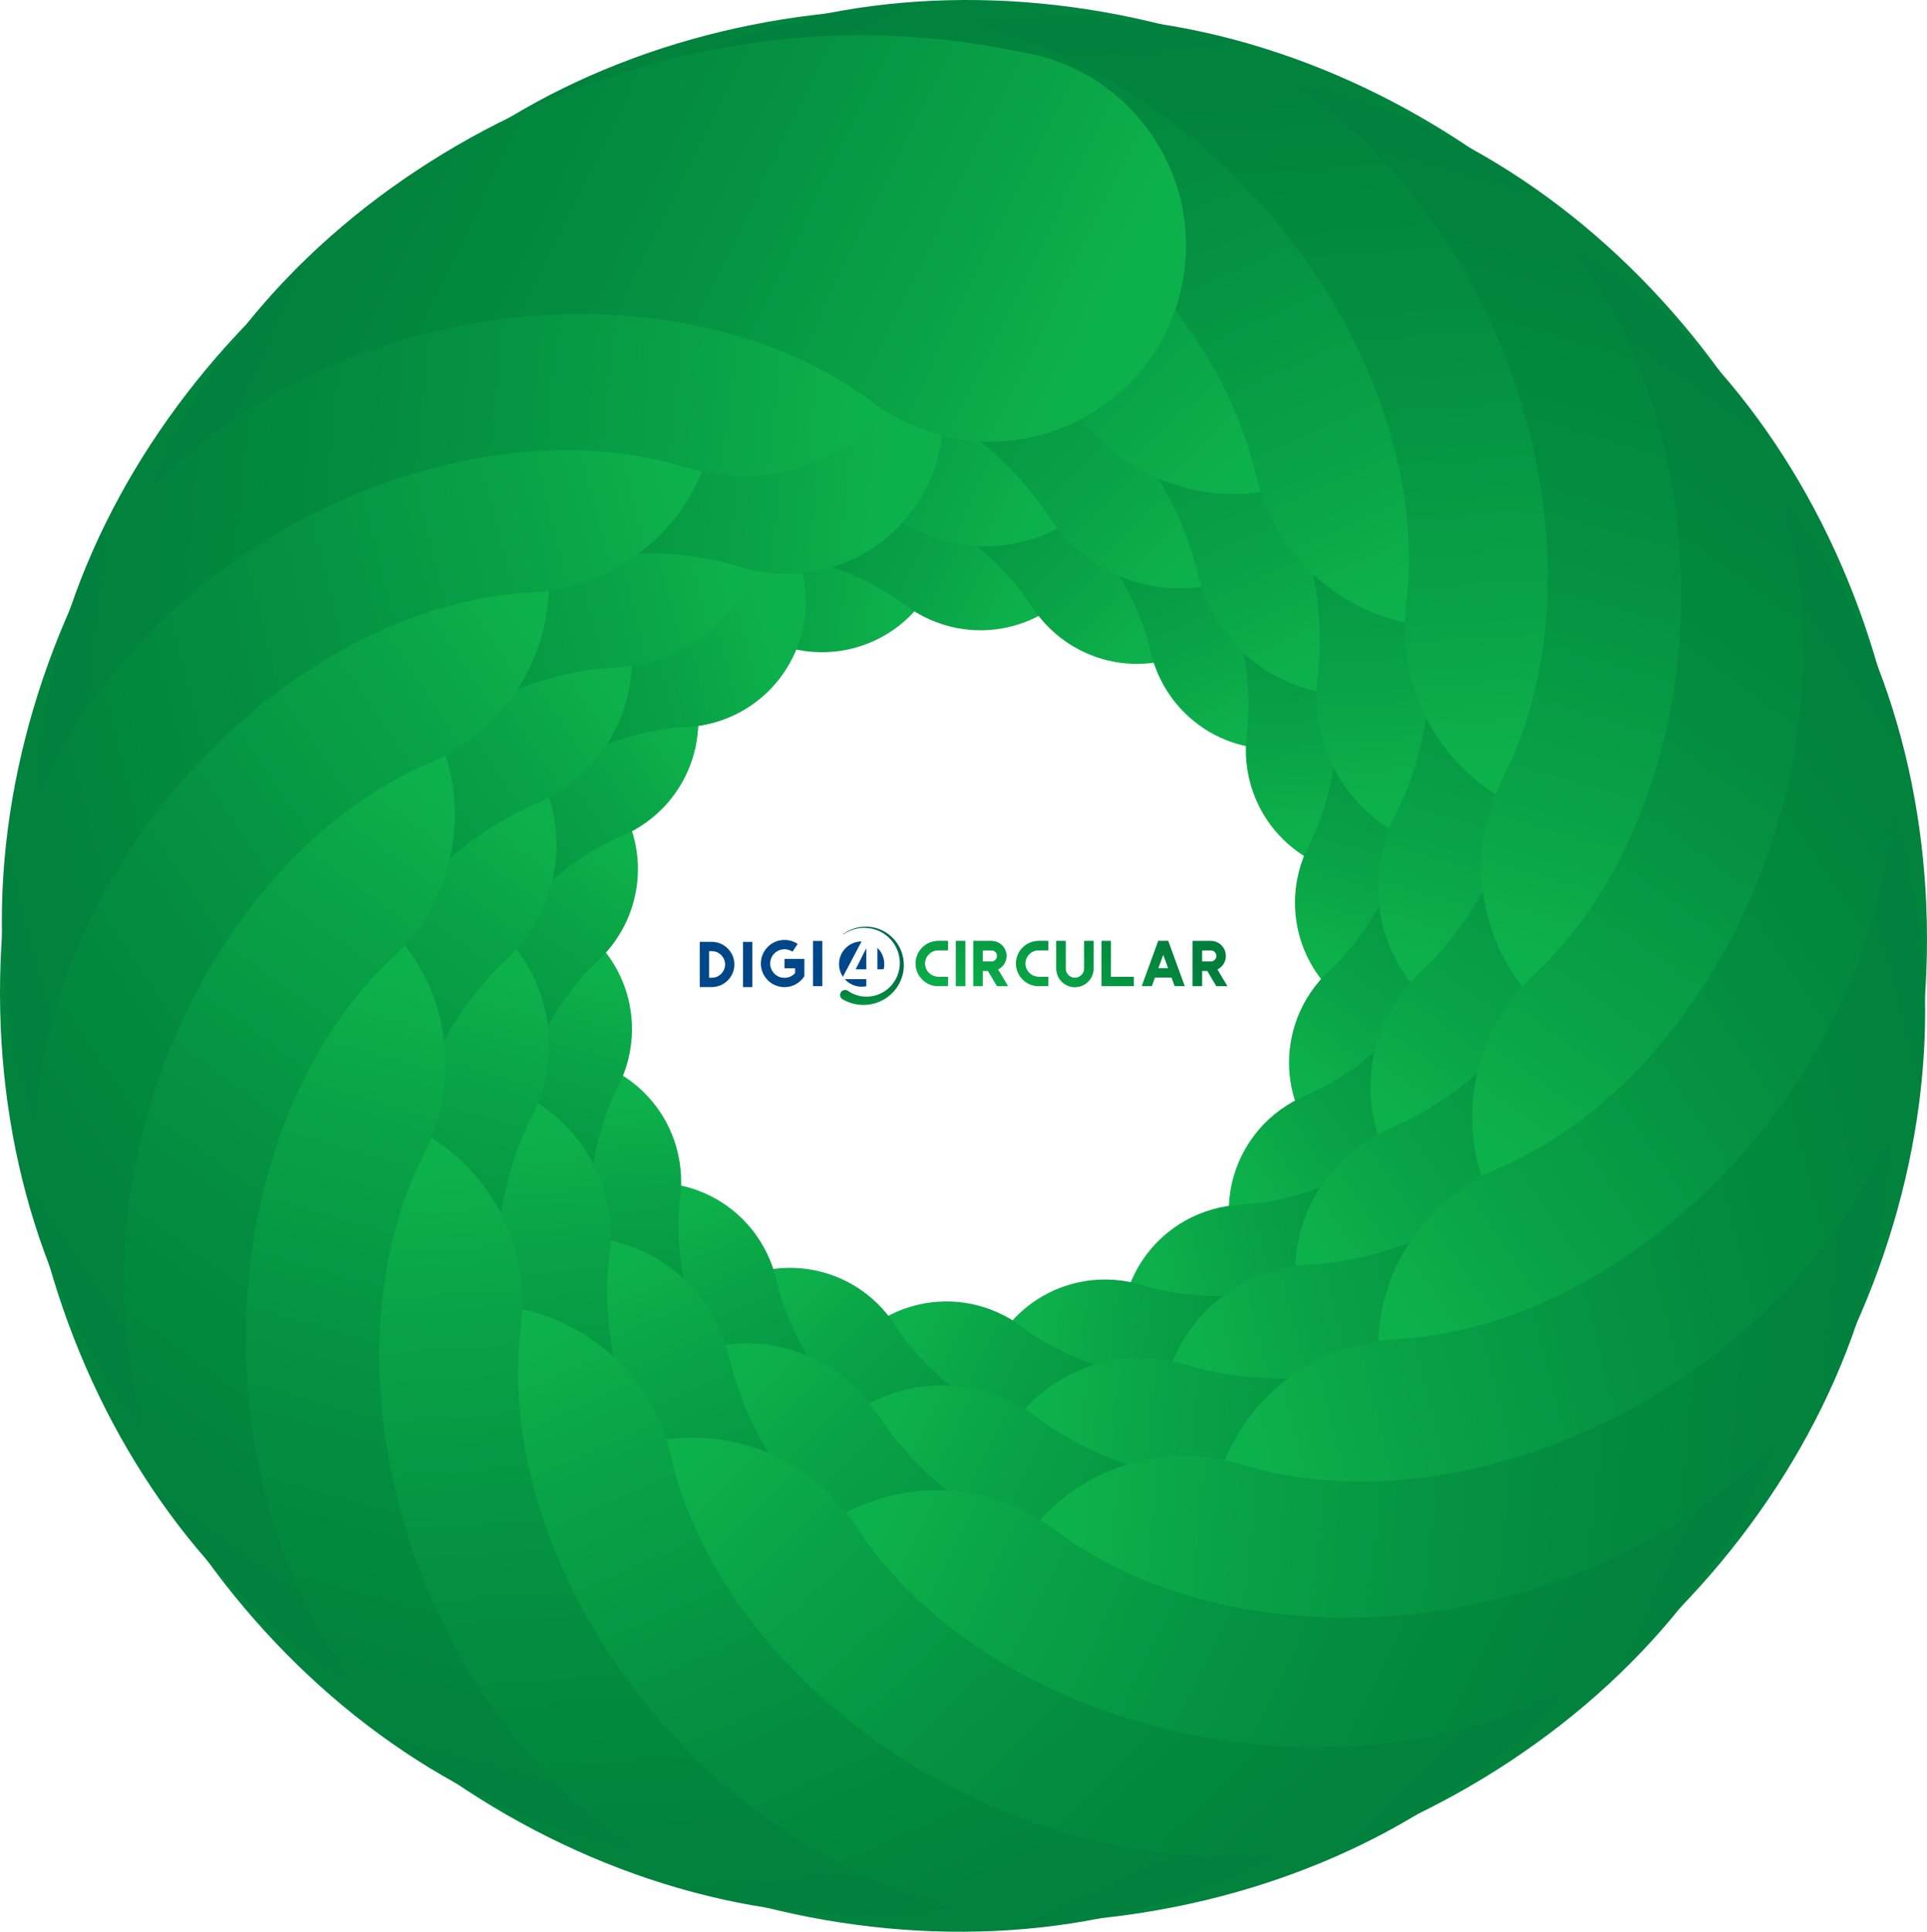 <?xml version="1.0" encoding="UTF-8"?>
<svg id="Layer_2" data-name="Layer 2" xmlns="http://www.w3.org/2000/svg" xmlns:xlink="http://www.w3.org/1999/xlink" viewBox="0 0 1077.46 1079.9">
  <defs>
    <style>
      .cls-1 {
        fill: none;
      }

      .cls-2 {
        fill: #004789;
      }

      .cls-3 {
        fill: #0db14b;
      }

      .cls-4 {
        fill: url(#radial-gradient-7);
      }

      .cls-5 {
        fill: url(#radial-gradient-6);
      }

      .cls-6 {
        fill: url(#radial-gradient-5);
      }

      .cls-7 {
        fill: url(#radial-gradient-4);
      }

      .cls-8 {
        fill: url(#radial-gradient-8);
      }

      .cls-9 {
        fill: url(#radial-gradient-3);
      }

      .cls-10 {
        fill: url(#radial-gradient-2);
      }

      .cls-11 {
        fill: url(#linear-gradient-8);
      }

      .cls-12 {
        fill: url(#linear-gradient-7);
      }

      .cls-13 {
        fill: url(#linear-gradient-5);
      }

      .cls-14 {
        fill: url(#linear-gradient-6);
      }

      .cls-15 {
        fill: url(#linear-gradient-9);
      }

      .cls-16 {
        fill: url(#linear-gradient-4);
      }

      .cls-17 {
        fill: url(#linear-gradient-3);
      }

      .cls-18 {
        fill: url(#linear-gradient-2);
      }

      .cls-19 {
        fill: url(#radial-gradient);
      }

      .cls-20 {
        fill: url(#linear-gradient);
      }

      .cls-21 {
        clip-path: url(#clippath-11);
      }

      .cls-22 {
        clip-path: url(#clippath-10);
      }

      .cls-23 {
        clip-path: url(#clippath-1);
      }

      .cls-24 {
        clip-path: url(#clippath-3);
      }

      .cls-25 {
        clip-path: url(#clippath-4);
      }

      .cls-26 {
        clip-path: url(#clippath-2);
      }

      .cls-27 {
        clip-path: url(#clippath-7);
      }

      .cls-28 {
        clip-path: url(#clippath-6);
      }

      .cls-29 {
        clip-path: url(#clippath-9);
      }

      .cls-30 {
        clip-path: url(#clippath-8);
      }

      .cls-31 {
        clip-path: url(#clippath-5);
      }

      .cls-32 {
        fill: url(#linear-gradient-43);
      }

      .cls-33 {
        fill: url(#linear-gradient-40);
      }

      .cls-34 {
        fill: url(#linear-gradient-41);
      }

      .cls-35 {
        fill: url(#linear-gradient-42);
      }

      .cls-36 {
        fill: url(#linear-gradient-49);
      }

      .cls-37 {
        fill: url(#linear-gradient-48);
      }

      .cls-38 {
        fill: url(#linear-gradient-45);
      }

      .cls-39 {
        fill: url(#linear-gradient-47);
      }

      .cls-40 {
        fill: url(#linear-gradient-44);
      }

      .cls-41 {
        fill: url(#linear-gradient-46);
      }

      .cls-42 {
        fill: url(#linear-gradient-10);
      }

      .cls-43 {
        fill: url(#linear-gradient-11);
      }

      .cls-44 {
        fill: url(#linear-gradient-12);
      }

      .cls-45 {
        fill: url(#linear-gradient-13);
      }

      .cls-46 {
        fill: url(#linear-gradient-19);
      }

      .cls-47 {
        fill: url(#linear-gradient-14);
      }

      .cls-48 {
        fill: url(#linear-gradient-21);
      }

      .cls-49 {
        fill: url(#linear-gradient-20);
      }

      .cls-50 {
        fill: url(#linear-gradient-22);
      }

      .cls-51 {
        fill: url(#linear-gradient-23);
      }

      .cls-52 {
        fill: url(#linear-gradient-28);
      }

      .cls-53 {
        fill: url(#linear-gradient-25);
      }

      .cls-54 {
        fill: url(#linear-gradient-32);
      }

      .cls-55 {
        fill: url(#linear-gradient-31);
      }

      .cls-56 {
        fill: url(#linear-gradient-33);
      }

      .cls-57 {
        fill: url(#linear-gradient-30);
      }

      .cls-58 {
        fill: url(#linear-gradient-15);
      }

      .cls-59 {
        fill: url(#linear-gradient-16);
      }

      .cls-60 {
        fill: url(#linear-gradient-17);
      }

      .cls-61 {
        fill: url(#linear-gradient-18);
      }

      .cls-62 {
        fill: url(#linear-gradient-35);
      }

      .cls-63 {
        fill: url(#linear-gradient-34);
      }

      .cls-64 {
        fill: url(#linear-gradient-36);
      }

      .cls-65 {
        fill: url(#linear-gradient-38);
      }

      .cls-66 {
        fill: url(#linear-gradient-27);
      }

      .cls-67 {
        fill: url(#linear-gradient-24);
      }

      .cls-68 {
        fill: url(#linear-gradient-26);
      }

      .cls-69 {
        fill: url(#linear-gradient-29);
      }

      .cls-70 {
        fill: url(#linear-gradient-37);
      }

      .cls-71 {
        fill: url(#linear-gradient-39);
      }

      .cls-72 {
        fill: url(#linear-gradient-57);
      }

      .cls-73 {
        fill: url(#linear-gradient-58);
      }

      .cls-74 {
        fill: url(#linear-gradient-59);
      }

      .cls-75 {
        fill: url(#linear-gradient-53);
      }

      .cls-76 {
        fill: url(#linear-gradient-54);
      }

      .cls-77 {
        fill: url(#linear-gradient-55);
      }

      .cls-78 {
        fill: url(#linear-gradient-56);
      }

      .cls-79 {
        fill: url(#linear-gradient-50);
      }

      .cls-80 {
        fill: url(#linear-gradient-51);
      }

      .cls-81 {
        fill: url(#linear-gradient-52);
      }

      .cls-82 {
        fill: url(#linear-gradient-60);
      }

      .cls-83 {
        fill: url(#linear-gradient-61);
      }

      .cls-84 {
        clip-path: url(#clippath);
      }
    </style>
    <clipPath id="clippath">
      <rect class="cls-1" x="391.25" y="518.05" width="294.95" height="43.79"/>
    </clipPath>
    <clipPath id="clippath-1">
      <rect class="cls-1" x="391.25" y="518.05" width="294.95" height="43.79"/>
    </clipPath>
    <clipPath id="clippath-2">
      <path class="cls-1" d="M524.6,526.04c-6.94,0-12.61,5.67-12.61,12.61s5.67,12.61,12.61,12.61h5.41v-5.19h-5.41c-4.07,0-7.42-3.35-7.42-7.42s3.35-7.42,7.42-7.42h5.41v-5.19h-5.41Z"/>
    </clipPath>
    <radialGradient id="radial-gradient" cx="5795.74" cy="3477.93" fx="5795.74" fy="3477.93" r=".68" gradientTransform="translate(-1418925.78 357820.18) scale(244.91 -102.72)" gradientUnits="userSpaceOnUse">
      <stop offset="0" stop-color="#0db14b"/>
      <stop offset=".27" stop-color="#0bac49"/>
      <stop offset=".56" stop-color="#089f45"/>
      <stop offset=".86" stop-color="#038a3f"/>
      <stop offset="1" stop-color="#007e3c"/>
    </radialGradient>
    <clipPath id="clippath-3">
      <rect class="cls-1" x="534.52" y="526.06" width="5.19" height="25.22"/>
    </clipPath>
    <radialGradient id="radial-gradient-2" cx="5795.74" cy="3477.93" fx="5795.74" fy="3477.93" r=".68" xlink:href="#radial-gradient"/>
    <clipPath id="clippath-4">
      <path class="cls-1" d="M549.43,535.51v-4.27h4.96c1.73,0,3.15,1.43,3.15,3.16s-1.43,3.15-3.15,3.15h-4.96v-2.04ZM549.43,526.06h-5.19v25.22h5.19v-8.53h2.98l5.1,8.53h6.05l-5.59-9.34c2.81-1.35,4.77-4.22,4.77-7.53,0-4.59-3.76-8.34-8.35-8.34h-4.96Z"/>
    </clipPath>
    <radialGradient id="radial-gradient-3" cy="3477.93" fy="3477.93" r=".68" xlink:href="#radial-gradient"/>
    <clipPath id="clippath-5">
      <path class="cls-1" d="M580.72,526.04c-6.94,0-12.61,5.67-12.61,12.61s5.67,12.61,12.61,12.61h5.41v-5.19h-5.41c-4.07,0-7.42-3.35-7.42-7.42s3.35-7.42,7.42-7.42h5.41v-5.19h-5.41Z"/>
    </clipPath>
    <radialGradient id="radial-gradient-4" cx="5795.74" fx="5795.74" r=".68" xlink:href="#radial-gradient"/>
    <clipPath id="clippath-6">
      <path class="cls-1" d="M606.23,526.06v15.38c0,2.85-2.35,5.2-5.2,5.2s-5.2-2.35-5.2-5.2v-15.38h-5.19v15.38c0,5.71,4.67,10.39,10.39,10.39s10.39-4.67,10.39-10.39v-15.38h-5.19Z"/>
    </clipPath>
    <radialGradient id="radial-gradient-5" cy="3477.93" fy="3477.93" r=".68" xlink:href="#radial-gradient"/>
    <clipPath id="clippath-7">
      <polygon class="cls-1" points="615.93 526.06 615.93 540.45 615.93 546.08 615.93 551.27 621.12 551.27 633.95 551.27 633.95 546.08 621.12 546.08 621.12 526.06 615.93 526.06"/>
    </clipPath>
    <radialGradient id="radial-gradient-6" cx="5795.74" cy="3477.93" fx="5795.74" fy="3477.93" r=".68" xlink:href="#radial-gradient"/>
    <clipPath id="clippath-8">
      <path class="cls-1" d="M650.41,533.61l2.79,7.65h-5.57l2.79-7.65ZM647.65,526.02l-9.19,25.25h5.52l1.76-4.82h9.35l1.76,4.82h5.52l-9.19-25.25h-5.53Z"/>
    </clipPath>
    <radialGradient id="radial-gradient-7" cx="5795.74" cy="3477.93" fx="5795.74" fy="3477.93" r=".68" xlink:href="#radial-gradient"/>
    <clipPath id="clippath-9">
      <path class="cls-1" d="M672.08,535.51v-4.27h4.96c1.72,0,3.15,1.43,3.15,3.16s-1.43,3.15-3.15,3.15h-4.96v-2.04ZM672.08,526.06h-5.19v25.22h5.19v-8.53h2.98l5.1,8.53h6.05l-5.59-9.34c2.81-1.35,4.76-4.22,4.76-7.53,0-4.59-3.76-8.34-8.34-8.34h-4.96Z"/>
    </clipPath>
    <radialGradient id="radial-gradient-8" cx="5795.74" cy="3477.93" fx="5795.74" fy="3477.93" r=".68" xlink:href="#radial-gradient"/>
    <clipPath id="clippath-10">
      <rect class="cls-1" x="391.25" y="518.05" width="294.95" height="43.79"/>
    </clipPath>
    <clipPath id="clippath-11">
      <path class="cls-1" d="M483.95,518.05c-.76,0-1.52.04-2.28.12-3.76.41-7.37,1.88-10.33,4.17-.04.03-.05.1-.02.14.03.05.1.06.14.02,3.01-2.16,6.6-3.48,10.27-3.75,3.66-.21,7.38.44,10.6,2.13,3.26,1.61,5.96,4.2,7.86,7.22.94,1.52,1.65,3.17,2.17,4.87.13.42.2.86.31,1.29.11.43.2.86.24,1.3l.16,1.32.04,1.32.02.66c0,.22-.03.44-.05.66l-.11,1.31c-.07.43-.16.86-.24,1.29l-.12.64c-.05.21-.12.42-.18.63l-.37,1.25-.49,1.21c-.15.41-.35.79-.56,1.17-.21.38-.39.77-.62,1.14-.91,1.47-2,2.82-3.23,4.01-.31.3-.65.55-.98.83l-.49.41c-.17.13-.35.24-.53.36l-1.06.71-1.12.61c-1.51.77-3.09,1.38-4.74,1.68-.81.21-1.65.26-2.47.36-.26.03-.53.03-.79.03-.15,0-.3,0-.46,0-.13,0-.26,0-.38,0-.29,0-.57,0-.86-.02-3.31-.22-6.48-1.35-9.12-3.21-.06-.04-.13-.09-.2-.13-1.34-.78-3.05-.33-3.84,1-.78,1.34-.33,3.06,1,3.84l.04.02c3.5,2.05,7.52,3.12,11.49,3.14h.16c.12,0,.25,0,.37,0,.52,0,1.03-.06,1.55-.1.51-.06,1.03-.06,1.54-.16,1.01-.19,2.03-.35,3.01-.68,1.98-.55,3.85-1.44,5.58-2.5l1.27-.84c.4-.31.79-.63,1.19-.95.19-.16.4-.31.59-.48l.54-.53c.36-.36.73-.69,1.07-1.07,1.35-1.49,2.51-3.14,3.44-4.91,1.79-3.56,2.67-7.58,2.35-11.49-.04-.49-.07-.98-.12-1.46l-.26-1.45c-.07-.48-.2-.96-.34-1.42-.14-.47-.25-.94-.41-1.4-.67-1.83-1.54-3.58-2.64-5.18-2.23-3.16-5.26-5.74-8.76-7.29-2.71-1.28-5.69-1.86-8.65-1.87h-.19Z"/>
    </clipPath>
    <linearGradient id="linear-gradient" x1="5860.06" y1="3529.3" x2="5860.74" y2="3529.3" gradientTransform="translate(243634.63 404285.35) rotate(-90) scale(68.89 -68.89)" gradientUnits="userSpaceOnUse">
      <stop offset="0" stop-color="#0db14b"/>
      <stop offset=".19" stop-color="#0bac49"/>
      <stop offset=".4" stop-color="#089f45"/>
      <stop offset=".61" stop-color="#038a3f"/>
      <stop offset=".71" stop-color="#007e3c"/>
      <stop offset="1" stop-color="#006a4e"/>
    </linearGradient>
    <linearGradient id="linear-gradient-2" x1="566.43" y1="265.24" x2="82.34" y2="29.14" gradientTransform="translate(68.97 663.78) rotate(-60) scale(.64)" gradientUnits="userSpaceOnUse">
      <stop offset="0" stop-color="#0db14b"/>
      <stop offset=".14" stop-color="#09a447"/>
      <stop offset=".44" stop-color="#048f41"/>
      <stop offset=".73" stop-color="#01823d"/>
      <stop offset="1" stop-color="#007e3c"/>
    </linearGradient>
    <linearGradient id="linear-gradient-3" x1="567.41" y1="266.63" x2="83.32" y2="30.53" gradientTransform="translate(53.89 495.37) rotate(-40) scale(.64)" xlink:href="#linear-gradient-2"/>
    <linearGradient id="linear-gradient-4" x1="568.8" y1="267.6" x2="84.71" y2="31.49" gradientTransform="translate(97.33 331.96) rotate(-20) scale(.64)" xlink:href="#linear-gradient-2"/>
    <linearGradient id="linear-gradient-5" x1="570.44" y1="268.03" x2="86.35" y2="31.93" gradientTransform="translate(194.04 193.26) scale(.64)" xlink:href="#linear-gradient-2"/>
    <linearGradient id="linear-gradient-6" x1="572.13" y1="267.87" x2="88.04" y2="31.77" gradientTransform="translate(332.35 96) rotate(20) scale(.64)" xlink:href="#linear-gradient-2"/>
    <linearGradient id="linear-gradient-7" x1="573.67" y1="267.15" x2="89.58" y2="31.05" gradientTransform="translate(495.58 51.91) rotate(40) scale(.64)" xlink:href="#linear-gradient-2"/>
    <linearGradient id="linear-gradient-8" x1="574.86" y1="265.94" x2="90.77" y2="29.84" gradientTransform="translate(664.05 66.31) rotate(60) scale(.64)" xlink:href="#linear-gradient-2"/>
    <linearGradient id="linear-gradient-9" x1="575.57" y1="264.4" x2="91.48" y2="28.3" gradientTransform="translate(817.44 137.46) rotate(80) scale(.64)" xlink:href="#linear-gradient-2"/>
    <linearGradient id="linear-gradient-10" x1="575.71" y1="262.71" x2="91.62" y2="26.61" gradientTransform="translate(937.24 256.78) rotate(100) scale(.64)" xlink:href="#linear-gradient-2"/>
    <linearGradient id="linear-gradient-11" x1="575.27" y1="261.08" x2="91.18" y2="24.97" gradientTransform="translate(1009.01 409.88) rotate(120) scale(.64)" xlink:href="#linear-gradient-2"/>
    <linearGradient id="linear-gradient-12" x1="574.29" y1="259.69" x2="90.2" y2="23.59" gradientTransform="translate(1024.08 578.29) rotate(140) scale(.64)" xlink:href="#linear-gradient-2"/>
    <linearGradient id="linear-gradient-13" x1="572.89" y1="258.72" x2="88.8" y2="22.62" gradientTransform="translate(980.65 741.71) rotate(160) scale(.64)" xlink:href="#linear-gradient-2"/>
    <linearGradient id="linear-gradient-14" x1="571.25" y1="258.29" x2="87.16" y2="22.19" gradientTransform="translate(883.94 880.41) rotate(-180) scale(.64)" xlink:href="#linear-gradient-2"/>
    <linearGradient id="linear-gradient-15" x1="569.56" y1="258.45" x2="85.47" y2="22.34" gradientTransform="translate(745.63 977.67) rotate(-160) scale(.64)" xlink:href="#linear-gradient-2"/>
    <linearGradient id="linear-gradient-16" x1="568.03" y1="259.17" x2="83.94" y2="23.07" gradientTransform="translate(582.39 1021.76) rotate(-140) scale(.64)" xlink:href="#linear-gradient-2"/>
    <linearGradient id="linear-gradient-17" x1="566.83" y1="260.37" x2="82.74" y2="24.27" gradientTransform="translate(413.92 1007.36) rotate(-120) scale(.64)" xlink:href="#linear-gradient-2"/>
    <linearGradient id="linear-gradient-18" x1="566.12" y1="261.92" x2="82.03" y2="25.81" gradientTransform="translate(260.53 936.2) rotate(-100) scale(.64)" xlink:href="#linear-gradient-2"/>
    <linearGradient id="linear-gradient-19" x1="565.98" y1="263.61" x2="81.89" y2="27.5" gradientTransform="translate(140.73 816.88) rotate(-80) scale(.64)" xlink:href="#linear-gradient-2"/>
    <linearGradient id="linear-gradient-20" x1="566.43" y1="265.24" x2="82.34" y2="29.14" xlink:href="#linear-gradient-2"/>
    <linearGradient id="linear-gradient-21" x1="567.41" y1="266.63" x2="83.32" y2="30.53" gradientTransform="translate(53.89 495.37) rotate(-40) scale(.64)" xlink:href="#linear-gradient-2"/>
    <linearGradient id="linear-gradient-22" x1="568.1" y1="265.93" x2="84.01" y2="29.83" gradientTransform="translate(-67.38 485.01) rotate(-40) scale(.8)" xlink:href="#linear-gradient-2"/>
    <linearGradient id="linear-gradient-23" x1="569.21" y1="266.71" x2="85.12" y2="30.61" gradientTransform="translate(-13.08 280.74) rotate(-20) scale(.8)" xlink:href="#linear-gradient-2"/>
    <linearGradient id="linear-gradient-24" x1="570.52" y1="267.05" x2="86.43" y2="30.95" gradientTransform="translate(107.8 107.37) scale(.8)" xlink:href="#linear-gradient-2"/>
    <linearGradient id="linear-gradient-25" x1="571.88" y1="266.93" x2="87.79" y2="30.83" gradientTransform="translate(280.69 -14.21) rotate(20) scale(.8)" xlink:href="#linear-gradient-2"/>
    <linearGradient id="linear-gradient-26" x1="573.1" y1="266.35" x2="89.01" y2="30.25" gradientTransform="translate(484.73 -69.32) rotate(40) scale(.8)" xlink:href="#linear-gradient-2"/>
    <linearGradient id="linear-gradient-27" x1="574.06" y1="265.39" x2="89.97" y2="29.28" gradientTransform="translate(695.32 -51.32) rotate(60) scale(.8)" xlink:href="#linear-gradient-2"/>
    <linearGradient id="linear-gradient-28" x1="574.63" y1="264.15" x2="90.54" y2="28.05" gradientTransform="translate(887.05 37.62) rotate(80) scale(.8)" xlink:href="#linear-gradient-2"/>
    <linearGradient id="linear-gradient-29" x1="574.74" y1="262.8" x2="90.65" y2="26.7" gradientTransform="translate(1036.8 186.77) rotate(100) scale(.8)" xlink:href="#linear-gradient-2"/>
    <linearGradient id="linear-gradient-30" x1="574.38" y1="261.49" x2="90.29" y2="25.39" gradientTransform="translate(1126.51 378.14) rotate(120) scale(.8)" xlink:href="#linear-gradient-2"/>
    <linearGradient id="linear-gradient-31" x1="573.6" y1="260.38" x2="89.51" y2="24.28" gradientTransform="translate(1145.35 588.66) rotate(140) scale(.8)" xlink:href="#linear-gradient-2"/>
    <linearGradient id="linear-gradient-32" x1="572.48" y1="259.61" x2="88.4" y2="23.51" gradientTransform="translate(1091.06 792.92) rotate(160) scale(.8)" xlink:href="#linear-gradient-2"/>
    <linearGradient id="linear-gradient-33" x1="571.17" y1="259.26" x2="87.08" y2="23.16" gradientTransform="translate(970.18 966.3) rotate(-180) scale(.8)" xlink:href="#linear-gradient-2"/>
    <linearGradient id="linear-gradient-34" x1="569.82" y1="259.39" x2="85.73" y2="23.29" gradientTransform="translate(797.29 1087.87) rotate(-160) scale(.8)" xlink:href="#linear-gradient-2"/>
    <linearGradient id="linear-gradient-35" x1="568.59" y1="259.97" x2="84.5" y2="23.86" gradientTransform="translate(593.24 1142.99) rotate(-140) scale(.8)" xlink:href="#linear-gradient-2"/>
    <linearGradient id="linear-gradient-36" x1="567.64" y1="260.93" x2="83.55" y2="24.83" gradientTransform="translate(382.65 1124.99) rotate(-120) scale(.8)" xlink:href="#linear-gradient-2"/>
    <linearGradient id="linear-gradient-37" x1="567.07" y1="262.16" x2="82.98" y2="26.06" gradientTransform="translate(190.92 1036.05) rotate(-100) scale(.8)" xlink:href="#linear-gradient-2"/>
    <linearGradient id="linear-gradient-38" x1="566.96" y1="263.52" x2="82.87" y2="27.41" gradientTransform="translate(41.17 886.9) rotate(-80) scale(.8)" xlink:href="#linear-gradient-2"/>
    <linearGradient id="linear-gradient-39" x1="567.31" y1="264.83" x2="83.22" y2="28.72" gradientTransform="translate(-48.54 695.52) rotate(-60) scale(.8)" xlink:href="#linear-gradient-2"/>
    <linearGradient id="linear-gradient-40" x1="568.1" y1="265.93" x2="84.01" y2="29.83" gradientTransform="translate(-67.38 485.01) rotate(-40) scale(.8)" xlink:href="#linear-gradient-2"/>
    <linearGradient id="linear-gradient-41" x1="569.21" y1="266.71" x2="85.12" y2="30.61" gradientTransform="translate(-13.08 280.74) rotate(-20) scale(.8)" xlink:href="#linear-gradient-2"/>
    <linearGradient id="linear-gradient-42" x1="569.54" y1="266" x2="85.45" y2="29.9" gradientTransform="translate(-151.1 216.72) rotate(-20)" xlink:href="#linear-gradient-2"/>
    <linearGradient id="linear-gradient-43" x1="570.59" y1="266.28" x2="86.5" y2="30.17" gradientTransform="matrix(1,0,0,1,0,0)" xlink:href="#linear-gradient-2"/>
    <linearGradient id="linear-gradient-44" x1="571.67" y1="266.18" x2="87.58" y2="30.07" gradientTransform="translate(216.11 -151.97) rotate(20)" xlink:href="#linear-gradient-2"/>
    <linearGradient id="linear-gradient-45" x1="572.65" y1="265.71" x2="88.56" y2="29.61" gradientTransform="translate(471.17 -220.86) rotate(40)" xlink:href="#linear-gradient-2"/>
    <linearGradient id="linear-gradient-46" x1="573.42" y1="264.94" x2="89.33" y2="28.84" gradientTransform="translate(734.4 -198.36) rotate(60)" xlink:href="#linear-gradient-2"/>
    <linearGradient id="linear-gradient-47" x1="573.87" y1="263.96" x2="89.78" y2="27.85" gradientTransform="translate(974.07 -87.19) rotate(80)" xlink:href="#linear-gradient-2"/>
    <linearGradient id="linear-gradient-48" x1="573.96" y1="262.87" x2="89.87" y2="26.77" gradientTransform="translate(1161.26 99.25) rotate(100)" xlink:href="#linear-gradient-2"/>
    <linearGradient id="linear-gradient-49" x1="573.68" y1="261.83" x2="89.59" y2="25.72" gradientTransform="translate(1273.39 338.47) rotate(120)" xlink:href="#linear-gradient-2"/>
    <linearGradient id="linear-gradient-50" x1="573.05" y1="260.94" x2="88.96" y2="24.84" gradientTransform="translate(1296.95 601.62) rotate(140)" xlink:href="#linear-gradient-2"/>
    <linearGradient id="linear-gradient-51" x1="572.16" y1="260.32" x2="88.07" y2="24.22" gradientTransform="translate(1229.08 856.95) rotate(160)" xlink:href="#linear-gradient-2"/>
    <linearGradient id="linear-gradient-52" x1="571.11" y1="260.04" x2="87.02" y2="23.94" gradientTransform="translate(1077.97 1073.67) rotate(-180)" xlink:href="#linear-gradient-2"/>
    <linearGradient id="linear-gradient-53" x1="570.03" y1="260.14" x2="85.94" y2="24.04" gradientTransform="translate(861.86 1225.64) rotate(-160)" xlink:href="#linear-gradient-2"/>
    <linearGradient id="linear-gradient-54" x1="569.04" y1="260.61" x2="84.95" y2="24.5" gradientTransform="translate(606.81 1294.52) rotate(-140)" xlink:href="#linear-gradient-2"/>
    <linearGradient id="linear-gradient-55" x1="568.28" y1="261.38" x2="84.19" y2="25.27" gradientTransform="translate(343.57 1272.03) rotate(-120)" xlink:href="#linear-gradient-2"/>
    <linearGradient id="linear-gradient-56" x1="567.82" y1="262.36" x2="83.73" y2="26.26" gradientTransform="translate(103.9 1160.85) rotate(-100)" xlink:href="#linear-gradient-2"/>
    <linearGradient id="linear-gradient-57" x1="567.73" y1="263.45" x2="83.65" y2="27.34" gradientTransform="translate(-83.28 974.41) rotate(-80)" xlink:href="#linear-gradient-2"/>
    <linearGradient id="linear-gradient-58" x1="568.02" y1="264.49" x2="83.93" y2="28.39" gradientTransform="translate(-195.42 735.19) rotate(-60)" xlink:href="#linear-gradient-2"/>
    <linearGradient id="linear-gradient-59" x1="568.65" y1="265.38" x2="84.56" y2="29.28" gradientTransform="translate(-218.97 472.05) rotate(-40)" xlink:href="#linear-gradient-2"/>
    <linearGradient id="linear-gradient-60" x1="569.54" y1="266" x2="85.45" y2="29.9" gradientTransform="translate(-151.1 216.72) rotate(-20)" xlink:href="#linear-gradient-2"/>
    <linearGradient id="linear-gradient-61" x1="570.59" y1="266.28" x2="86.5" y2="30.17" gradientTransform="matrix(1,0,0,1,0,0)" xlink:href="#linear-gradient-2"/>
  </defs>
  <g id="HP_content" data-name="HP content">
    <g id="Layer_1-2" data-name="Layer 1">
      <g id="Artwork_1" data-name="Artwork 1">
        <g class="cls-84">
          <g class="cls-23">
            <path class="cls-3" d="M530.01,546.06v5.19h-5.41c-6.94,0-12.61-5.67-12.61-12.61s5.67-12.61,12.61-12.61h5.41v5.19h-5.41c-4.07,0-7.42,3.35-7.42,7.42s3.35,7.42,7.42,7.42h5.41Z"/>
            <rect class="cls-3" x="534.52" y="526.06" width="5.19" height="25.22"/>
            <path class="cls-3" d="M549.43,544.97v6.3h-5.19v-25.22h10.16c4.59,0,8.35,3.76,8.35,8.34,0,3.31-1.95,6.19-4.77,7.53l5.59,9.34h-6.05l-5.1-8.53h-2.98v2.22ZM549.43,532.36v5.19h4.96c1.73,0,3.15-1.43,3.15-3.15s-1.43-3.15-3.15-3.15h-4.96v1.11Z"/>
            <path class="cls-3" d="M586.13,546.06v5.19h-5.41c-6.94,0-12.61-5.67-12.61-12.61s5.67-12.61,12.61-12.61h5.41v5.19h-5.41c-4.07,0-7.42,3.35-7.42,7.42s3.35,7.42,7.42,7.42h5.41Z"/>
            <path class="cls-3" d="M606.23,526.06h5.19v15.38c0,5.71-4.68,10.39-10.39,10.39s-10.39-4.67-10.39-10.39v-15.38h5.19v15.38c0,2.85,2.35,5.2,5.2,5.2s5.2-2.35,5.2-5.2v-15.38Z"/>
            <polygon class="cls-3" points="621.12 546.08 633.95 546.08 633.95 551.27 621.12 551.27 615.93 551.27 615.93 546.08 615.93 540.45 615.93 526.06 621.12 526.06 621.12 546.08"/>
            <path class="cls-3" d="M643.98,551.27h-5.52l9.19-25.25h5.53l9.19,25.25h-5.52l-1.76-4.82h-9.35l-1.76,4.82ZM647.63,541.26h5.57l-2.79-7.65-2.79,7.65Z"/>
            <path class="cls-3" d="M672.08,544.97v6.3h-5.19v-25.22h10.16c4.59,0,8.34,3.76,8.34,8.34,0,3.31-1.95,6.19-4.76,7.53l5.59,9.34h-6.05l-5.1-8.53h-2.98v2.22ZM672.08,532.36v5.19h4.96c1.72,0,3.15-1.43,3.15-3.15s-1.43-3.15-3.15-3.15h-4.96v1.11Z"/>
          </g>
          <g class="cls-26">
            <rect class="cls-19" x="511.99" y="526.04" width="18.02" height="25.22"/>
          </g>
          <g class="cls-24">
            <rect class="cls-10" x="534.52" y="526.06" width="5.19" height="25.22"/>
          </g>
          <g class="cls-25">
            <rect class="cls-9" x="544.24" y="526.06" width="19.32" height="25.22"/>
          </g>
          <g class="cls-31">
            <rect class="cls-7" x="568.11" y="526.04" width="18.02" height="25.22"/>
          </g>
          <g class="cls-28">
            <rect class="cls-6" x="590.64" y="526.06" width="20.77" height="25.77"/>
          </g>
          <g class="cls-27">
            <rect class="cls-5" x="615.93" y="526.06" width="18.02" height="25.22"/>
          </g>
          <g class="cls-30">
            <rect class="cls-4" x="638.46" y="526.02" width="23.91" height="25.25"/>
          </g>
          <g class="cls-29">
            <rect class="cls-8" x="666.88" y="526.06" width="19.32" height="25.22"/>
          </g>
          <g class="cls-22">
            <path class="cls-2" d="M391.9,551.81h-.65v-25.29h6.73c6.95,0,12.64,5.69,12.64,12.64s-5.69,12.64-12.64,12.64h-6.08ZM405.42,539.17c0-4.08-3.36-7.44-7.44-7.44h-1.52v14.87h1.52c4.08,0,7.44-3.36,7.44-7.44"/>
            <rect class="cls-2" x="415.43" y="526.54" width="5.21" height="25.28"/>
            <path class="cls-2" d="M438.63,525.44c.91,0,1.8.09,2.66.27.86.18,1.69.44,2.48.77.79.33,1.54.74,2.24,1.22l-2.91,4.32c-.42-.29-.88-.53-1.36-.74-.48-.2-.98-.36-1.5-.46-.52-.11-1.06-.16-1.61-.16-4.42,0-7.99,3.58-7.99,7.99s3.57,7.99,7.99,7.99c2.35,0,4.46-1.01,5.93-2.63v-2.73h-5.93v-5.21h11.13v9.66c-2.34,3.67-6.45,6.11-11.13,6.11-7.29,0-13.2-5.91-13.2-13.19s5.91-13.2,13.2-13.2"/>
            <rect class="cls-2" x="454.57" y="526.02" width="5.21" height="25.28"/>
            <path class="cls-2" d="M472.37,547.38c2.32,2.58,5.67,4.22,9.41,4.22.89,0,1.76-.09,2.59-.27v-3.95h-12.01Z"/>
            <path class="cls-2" d="M469.13,538.95c0,2.63.81,5.08,2.18,7.1l10.42-19.76c-6.96.03-12.6,5.68-12.6,12.65"/>
            <path class="cls-2" d="M494.09,541.86c.22-.94.35-1.91.35-2.91,0-3.57-1.48-6.78-3.85-9.08v11.99h3.5Z"/>
            <polygon class="cls-2" points="484.38 541.86 484.38 530.07 478.42 541.86 484.38 541.86"/>
          </g>
          <g class="cls-21">
            <rect class="cls-20" x="469.35" y="518.05" width="36.28" height="43.79"/>
          </g>
        </g>
      </g>
      <g id="D4C_circle">
        <g id="InnerRim">
          <path class="cls-18" d="M245.23,705.61c-8.56-10.42-16.16-21.97-22.68-34.34-6.52-12.37-11.96-25.56-16.27-39.3-8.62-27.48-12.78-57.06-12.29-87.3.51-30.24,5.62-61.24,16.24-91.76,5.32-15.25,12.03-30.37,20.31-45.1,8.28-14.72,18.13-29.05,29.67-42.58l6.75-7.9c25.14-29.45,69.39-32.95,98.85-7.81,29.45,25.14,32.95,69.39,7.81,98.85-7.3,8.55-16.51,15.03-26.2,19.14-17.07,7.16-34.1,19.02-49.2,34.59-15.12,15.55-28.3,34.69-38.41,56.11-10.11,21.42-17.21,45.15-20.13,70.12-2.9,24.95-1.61,51.26,5.56,77.29Z"/>
          <path class="cls-17" d="M206.27,595.24c-4.48-12.72-7.68-26.18-9.57-40.03-1.9-13.86-2.5-28.11-1.85-42.49,1.3-28.77,7.51-57.99,18.31-86.24,10.83-28.24,26.23-55.63,46.65-80.67,10.21-12.51,21.69-24.42,34.51-35.43,12.81-11,26.97-21.1,42.45-29.86l9.04-5.12c33.7-19.08,76.48-7.23,95.56,26.47,19.08,33.7,7.23,76.48-26.47,95.56-9.78,5.54-20.66,8.47-31.17,9.02-18.49.89-38.55,6.21-58.06,15.68-19.53,9.44-38.46,22.92-55.28,39.59-16.83,16.67-31.61,36.54-42.9,59.01-11.26,22.45-19.05,47.62-21.21,74.52Z"/>
          <path class="cls-16" d="M207.41,478.2c.14-13.48,1.74-27.22,4.7-40.89,2.96-13.67,7.27-27.27,12.79-40.56,11.06-26.59,26.89-51.93,46.7-74.78,19.83-22.84,43.68-43.3,71.42-59.85,13.87-8.26,28.74-15.53,44.54-21.49,15.8-5.96,32.56-10.6,50.1-13.54l10.25-1.72c38.19-6.4,74.34,19.36,80.75,57.55,6.4,38.19-19.36,74.34-57.55,80.75-11.09,1.86-22.31.9-32.37-2.18-17.68-5.48-38.35-7.35-59.92-5.13-21.58,2.19-43.98,8.38-65.49,18.29-21.51,9.91-42.2,23.52-60.49,40.78-18.26,17.25-34.19,38.23-45.42,62.78Z"/>
          <path class="cls-13" d="M248.51,368.6c4.74-12.62,10.95-24.98,18.4-36.82,7.46-11.84,16.16-23.14,25.89-33.74,19.49-21.21,43.02-39.6,69.45-54.29,26.45-14.68,55.85-25.75,87.58-31.81,15.86-3.02,32.31-4.77,49.21-4.96,16.89-.19,34.23,1.17,51.71,4.41l10.22,1.89c38.08,7.04,63.24,43.62,56.19,81.7-7.04,38.08-43.62,63.24-81.7,56.19-11.05-2.04-21.27-6.79-29.68-13.12-14.73-11.2-33.53-20.02-54.55-25.31-21.03-5.32-44.19-7.16-67.79-5.21-23.61,1.96-47.7,7.67-70.79,17.63-23.06,9.96-45.2,24.23-64.15,43.45Z"/>
          <path class="cls-14" d="M324.62,279.68c8.77-10.24,18.83-19.73,29.88-28.3,11.05-8.57,23.1-16.22,35.87-22.85,25.57-13.26,53.97-22.5,83.84-27.27,29.87-4.75,61.29-5.1,93.18.06,15.94,2.59,32,6.57,47.94,12.17,15.94,5.59,31.76,12.81,47.09,21.83l8.95,5.27c33.37,19.64,44.5,62.62,24.86,95.99-19.64,33.37-62.62,44.5-95.99,24.86-9.69-5.7-17.67-13.65-23.4-22.48-10.01-15.56-24.66-30.28-42.61-42.44-17.94-12.19-39.08-21.85-61.92-28.08-22.85-6.23-47.45-9.11-72.55-7.65-25.08,1.47-50.76,7.31-75.15,18.89Z"/>
          <path class="cls-12" d="M426.55,222.14c11.75-6.62,24.44-12.1,37.76-16.37,13.32-4.27,27.25-7.34,41.52-9.2,28.56-3.72,58.41-2.68,88.11,3.05,29.69,5.76,59.34,16.17,87.54,31.93,14.09,7.89,27.82,17.12,40.88,27.83,13.06,10.71,25.46,22.9,36.78,36.62l6.61,8.02c24.64,29.87,20.4,74.06-9.47,98.7-29.87,24.64-74.06,20.4-98.7-9.47-7.15-8.67-11.93-18.87-14.3-29.13-4.09-18.05-12.81-36.89-25.52-54.46-12.69-17.59-29.25-33.89-48.58-47.57-19.34-13.67-41.47-24.79-65.56-32-24.07-7.19-50.2-10.49-77.08-7.95Z"/>
          <path class="cls-11" d="M542.01,202.94c13.3-2.2,27.11-3.01,41.09-2.47,13.98.54,28.12,2.42,42.17,5.55,28.11,6.27,55.81,17.46,81.75,33,25.93,15.57,50.23,35.49,71.34,59.95,10.55,12.23,20.28,25.6,28.9,40.13,8.61,14.53,16.1,30.23,22.04,46.99l3.47,9.79c12.94,36.5-6.16,76.57-42.66,89.51-36.5,12.94-76.57-6.16-89.51-42.66-3.76-10.59-4.76-21.82-3.47-32.26,2.33-18.36.58-39.05-5.36-59.9-5.91-20.87-15.89-41.85-29.38-61.32-13.5-19.47-30.49-37.48-50.66-52.49-20.16-14.99-43.59-27.03-69.71-33.83Z"/>
          <path class="cls-15" d="M657.08,224.39c13.25,2.48,26.51,6.44,39.45,11.73,12.95,5.29,25.6,11.9,37.73,19.64,24.27,15.51,46.47,35.49,65.53,58.97,19.05,23.5,35.06,50.53,46.53,80.73,5.73,15.1,10.3,31,13.43,47.6,3.12,16.6,4.79,33.91,4.64,51.69l-.09,10.39c-.32,38.72-31.98,69.85-70.7,69.52-38.72-.32-69.85-31.98-69.52-70.7.09-11.24,2.99-22.13,7.77-31.5,8.47-16.45,13.9-36.5,15.45-58.12,1.59-21.63-.62-44.76-6.64-67.67-6.03-22.91-15.84-45.65-29.65-66.65-13.81-20.98-31.71-40.3-53.93-55.63Z"/>
          <path class="cls-42" d="M757.87,283.9c11.6,6.86,22.7,15.12,33.06,24.52,10.36,9.4,19.98,19.93,28.73,31.36,17.5,22.87,31.53,49.25,41.41,77.83,9.86,28.59,15.66,59.47,16.12,91.78.22,16.15-.92,32.65-3.66,49.32-2.74,16.66-7.1,33.5-13.32,50.16l-3.64,9.73c-13.55,36.28-53.94,54.7-90.21,41.15-36.28-13.55-54.7-53.94-41.15-90.22,3.93-10.53,10.38-19.77,18.08-26.95,13.59-12.57,25.54-29.54,34.4-49.33,8.89-19.78,14.73-42.28,16.9-65.86,2.17-23.59.73-48.31-5.07-72.78-5.8-24.44-16.02-48.72-31.65-70.72Z"/>
          <path class="cls-43" d="M832.23,374.29c8.56,10.42,16.16,21.97,22.68,34.34,6.52,12.37,11.96,25.56,16.27,39.3,8.62,27.48,12.78,57.06,12.29,87.3-.51,30.24-5.62,61.24-16.24,91.76-5.32,15.25-12.03,30.37-20.31,45.1-8.28,14.72-18.13,29.05-29.67,42.58l-6.75,7.9c-25.14,29.45-69.39,32.95-98.85,7.81-29.45-25.14-32.95-69.39-7.81-98.85,7.3-8.55,16.51-15.03,26.2-19.14,17.07-7.16,34.1-19.02,49.2-34.59,15.12-15.55,28.3-34.69,38.41-56.11,10.11-21.42,17.21-45.15,20.13-70.12,2.9-24.95,1.61-51.26-5.56-77.29Z"/>
          <path class="cls-44" d="M871.18,484.66c4.48,12.72,7.68,26.18,9.57,40.03,1.9,13.86,2.5,28.11,1.85,42.49-1.3,28.77-7.51,57.99-18.31,86.24-10.83,28.24-26.23,55.63-46.65,80.67-10.21,12.51-21.69,24.42-34.51,35.43-12.81,11-26.97,21.1-42.45,29.86l-9.04,5.12c-33.7,19.08-76.48,7.23-95.56-26.47-19.08-33.7-7.23-76.48,26.47-95.56,9.78-5.54,20.66-8.47,31.17-9.02,18.49-.89,38.55-6.21,58.06-15.68,19.53-9.44,38.46-22.92,55.28-39.59,16.83-16.67,31.61-36.54,42.9-59.01,11.26-22.45,19.05-47.62,21.21-74.52Z"/>
          <path class="cls-45" d="M870.04,601.7c-.14,13.48-1.74,27.22-4.7,40.89-2.96,13.67-7.27,27.27-12.79,40.56-11.06,26.59-26.89,51.93-46.7,74.78-19.83,22.84-43.68,43.3-71.42,59.85-13.87,8.26-28.74,15.53-44.54,21.49-15.8,5.96-32.56,10.6-50.1,13.54l-10.25,1.72c-38.19,6.4-74.34-19.36-80.75-57.55-6.4-38.19,19.36-74.34,57.55-80.75,11.09-1.86,22.31-.9,32.37,2.18,17.68,5.48,38.35,7.35,59.92,5.13,21.58-2.19,43.98-8.38,65.49-18.29,21.51-9.91,42.2-23.52,60.49-40.78,18.26-17.25,34.19-38.23,45.42-62.78Z"/>
          <path class="cls-47" d="M828.94,711.29c-4.74,12.62-10.95,24.98-18.4,36.82-7.46,11.84-16.16,23.14-25.89,33.74-19.49,21.21-43.02,39.6-69.45,54.29-26.45,14.68-55.85,25.75-87.58,31.81-15.86,3.02-32.31,4.77-49.21,4.96-16.89.19-34.23-1.17-51.71-4.41l-10.22-1.89c-38.08-7.04-63.24-43.62-56.19-81.7,7.04-38.08,43.62-63.24,81.7-56.19,11.05,2.04,21.27,6.79,29.68,13.12,14.73,11.2,33.53,20.02,54.55,25.31,21.03,5.32,44.19,7.16,67.79,5.21,23.61-1.96,47.7-7.67,70.79-17.63,23.06-9.96,45.2-24.23,64.15-43.45Z"/>
          <path class="cls-58" d="M752.84,800.22c-8.77,10.24-18.83,19.73-29.88,28.3-11.05,8.57-23.1,16.22-35.87,22.85-25.57,13.26-53.97,22.5-83.84,27.27-29.87,4.75-61.29,5.1-93.18-.06-15.94-2.59-32-6.57-47.94-12.17-15.94-5.59-31.76-12.81-47.09-21.83l-8.95-5.27c-33.37-19.64-44.5-62.62-24.86-95.99,19.64-33.37,62.62-44.5,95.99-24.86,9.69,5.7,17.67,13.65,23.4,22.48,10.01,15.56,24.66,30.28,42.61,42.44,17.94,12.19,39.08,21.85,61.92,28.08,22.85,6.23,47.45,9.11,72.55,7.65,25.08-1.47,50.76-7.31,75.15-18.89Z"/>
          <path class="cls-59" d="M650.91,857.75c-11.75,6.62-24.44,12.1-37.76,16.37-13.32,4.27-27.25,7.34-41.52,9.2-28.56,3.72-58.41,2.68-88.11-3.05-29.69-5.76-59.34-16.17-87.54-31.93-14.09-7.89-27.82-17.12-40.88-27.83-13.06-10.71-25.46-22.9-36.78-36.62l-6.61-8.02c-24.64-29.87-20.4-74.06,9.47-98.7,29.87-24.64,74.06-20.4,98.7,9.47,7.15,8.67,11.93,18.87,14.3,29.13,4.09,18.05,12.81,36.89,25.52,54.46,12.69,17.59,29.25,33.89,48.58,47.57,19.34,13.67,41.47,24.79,65.56,32,24.07,7.19,50.2,10.49,77.08,7.95Z"/>
          <path class="cls-60" d="M535.45,876.95c-13.3,2.2-27.11,3.01-41.09,2.47-13.98-.54-28.12-2.42-42.17-5.55-28.11-6.27-55.81-17.46-81.75-33-25.93-15.57-50.23-35.49-71.34-59.95-10.55-12.23-20.28-25.6-28.9-40.13-8.61-14.53-16.1-30.23-22.04-46.99l-3.47-9.79c-12.94-36.5,6.16-76.57,42.66-89.51,36.5-12.94,76.57,6.16,89.51,42.66,3.76,10.59,4.76,21.82,3.47,32.26-2.33,18.36-.58,39.05,5.36,59.9,5.91,20.87,15.89,41.85,29.38,61.32,13.5,19.47,30.49,37.48,50.66,52.49,20.16,14.99,43.59,27.03,69.71,33.83Z"/>
          <path class="cls-61" d="M420.38,855.51c-13.25-2.48-26.51-6.44-39.45-11.73-12.95-5.29-25.6-11.9-37.73-19.64-24.27-15.51-46.47-35.49-65.53-58.97-19.05-23.5-35.06-50.53-46.53-80.73-5.73-15.1-10.3-31-13.43-47.6-3.12-16.6-4.79-33.91-4.64-51.69l.09-10.39c.32-38.72,31.98-69.85,70.7-69.52,38.72.32,69.85,31.98,69.52,70.7-.09,11.24-2.99,22.13-7.77,31.5-8.47,16.45-13.9,36.5-15.45,58.12-1.59,21.63.62,44.76,6.64,67.67,6.03,22.91,15.84,45.65,29.65,66.65,13.81,20.98,31.71,40.3,53.93,55.63Z"/>
          <path class="cls-46" d="M319.59,796c-11.6-6.86-22.7-15.12-33.06-24.52-10.36-9.4-19.98-19.93-28.73-31.36-17.5-22.87-31.53-49.25-41.41-77.83-9.86-28.59-15.66-59.47-16.12-91.78-.22-16.15.92-32.65,3.66-49.32,2.74-16.66,7.1-33.5,13.32-50.16l3.64-9.73c13.55-36.28,53.94-54.7,90.21-41.15,36.28,13.55,54.7,53.94,41.15,90.22-3.93,10.53-10.38,19.77-18.08,26.95-13.59,12.57-25.54,29.54-34.4,49.33-8.89,19.78-14.73,42.28-16.9,65.86-2.17,23.59-.73,48.31,5.07,72.78,5.8,24.44,16.02,48.72,31.65,70.72Z"/>
          <path class="cls-49" d="M245.23,705.61c-8.56-10.42-16.16-21.97-22.68-34.34-6.52-12.37-11.96-25.56-16.27-39.3-8.62-27.48-12.78-57.06-12.29-87.3.51-30.24,5.62-61.24,16.24-91.76,5.32-15.25,12.03-30.37,20.31-45.1,8.28-14.72,18.13-29.05,29.67-42.58l6.75-7.9c25.14-29.45,69.39-32.95,98.85-7.81,29.45,25.14,32.95,69.39,7.81,98.85-7.3,8.55-16.51,15.03-26.2,19.14-17.07,7.16-34.1,19.02-49.2,34.59-15.12,15.55-28.3,34.69-38.41,56.11-10.11,21.42-17.21,45.15-20.13,70.12-2.9,24.95-1.61,51.26,5.56,77.29Z"/>
          <path class="cls-48" d="M206.27,595.24c-4.48-12.72-7.68-26.18-9.57-40.03-1.9-13.86-2.5-28.11-1.85-42.49,1.3-28.77,7.51-57.99,18.31-86.24,10.83-28.24,26.23-55.63,46.65-80.67,10.21-12.51,21.69-24.42,34.51-35.43,12.81-11,26.97-21.1,42.45-29.86l9.04-5.12c33.7-19.08,76.48-7.23,95.56,26.47,19.08,33.7,7.23,76.48-26.47,95.56-9.78,5.54-20.66,8.47-31.17,9.02-18.49.89-38.55,6.21-58.06,15.68-19.53,9.44-38.46,22.92-55.28,39.59-16.83,16.67-31.61,36.54-42.9,59.01-11.26,22.45-19.05,47.62-21.21,74.52Z"/>
        </g>
        <g id="MidRim">
          <path class="cls-50" d="M123.16,609.06c-5.6-15.9-9.59-32.72-11.96-50.04-2.37-17.32-3.12-35.14-2.32-53.12,1.62-35.97,9.38-72.49,22.88-107.8,13.53-35.3,32.79-69.53,58.31-100.83,12.77-15.64,27.11-30.53,43.13-44.29,16.01-13.75,33.72-26.38,53.06-37.33l11.3-6.4c42.12-23.85,95.6-9.04,119.45,33.08,23.85,42.12,9.04,95.6-33.08,119.45-12.23,6.92-25.82,10.59-38.96,11.28-23.11,1.11-48.19,7.76-72.58,19.59-24.41,11.8-48.07,28.65-69.1,49.48-21.03,20.84-39.52,45.67-53.62,73.76-14.08,28.07-23.81,59.52-26.52,93.16Z"/>
          <path class="cls-51" d="M124.58,462.76c.18-16.85,2.18-34.03,5.87-51.11,3.7-17.09,9.09-34.09,15.99-50.7,13.82-33.24,33.61-64.91,58.37-93.47,24.79-28.55,54.59-54.13,89.28-74.81,17.34-10.33,35.92-19.41,55.68-26.86,19.75-7.45,40.7-13.25,62.63-16.93l12.81-2.15c47.74-8.01,92.93,24.2,100.93,71.94,8.01,47.74-24.2,92.93-71.94,100.93-13.86,2.32-27.89,1.12-40.47-2.73-22.09-6.86-47.94-9.19-74.9-6.41-26.97,2.74-54.97,10.48-81.86,22.86-26.89,12.39-52.75,29.4-75.62,50.97-22.83,21.56-42.73,47.79-56.78,78.47Z"/>
          <path class="cls-67" d="M175.96,325.77c5.93-15.78,13.68-31.23,23-46.02,9.32-14.79,20.2-28.93,32.37-42.18,24.36-26.51,53.78-49.5,86.82-67.87,33.06-18.35,69.81-32.19,109.48-39.76,19.83-3.77,40.39-5.96,61.51-6.2,21.11-.24,42.78,1.47,64.64,5.51l12.77,2.36c47.6,8.8,79.04,54.53,70.24,102.12-8.8,47.6-54.53,79.04-102.12,70.24-13.82-2.56-26.59-8.49-37.09-16.41-18.42-14-41.91-25.03-68.19-31.64-26.28-6.65-55.24-8.95-84.74-6.51-29.51,2.45-59.63,9.59-88.49,22.04-28.83,12.45-56.5,30.29-80.19,54.32Z"/>
          <path class="cls-53" d="M271.09,214.61c10.97-12.8,23.54-24.67,37.36-35.38,13.82-10.72,28.87-20.27,44.84-28.56,31.96-16.58,67.47-28.12,104.8-34.08,37.34-5.93,76.61-6.37,116.48.08,19.92,3.24,39.99,8.22,59.92,15.21,19.92,6.99,39.7,16.01,58.86,27.29l11.19,6.59c41.71,24.55,55.63,78.27,31.08,119.99-24.55,41.71-78.27,55.63-119.99,31.08-12.11-7.13-22.08-17.07-29.25-28.1-12.52-19.45-30.82-37.85-53.26-53.06-22.42-15.24-48.85-27.31-77.4-35.1-28.57-7.79-59.31-11.39-90.69-9.56-31.35,1.84-63.45,9.14-93.93,23.62Z"/>
          <path class="cls-68" d="M398.51,142.69c14.68-8.27,30.56-15.13,47.2-20.47,16.65-5.34,34.07-9.18,51.91-11.5,35.7-4.65,73.02-3.35,110.13,3.82,37.12,7.2,74.17,20.22,109.43,39.91,17.62,9.86,34.77,21.4,51.1,34.79,16.33,13.38,31.83,28.62,45.98,45.77l8.27,10.02c30.8,37.34,25.5,92.58-11.84,123.38-37.34,30.8-92.58,25.5-123.38-11.84-8.94-10.84-14.91-23.59-17.87-36.41-5.11-22.56-16.02-46.11-31.9-68.07-15.86-21.99-36.56-42.37-60.73-59.46-24.18-17.09-51.84-30.98-81.95-40-30.08-8.99-62.75-13.11-96.35-9.94Z"/>
          <path class="cls-66" d="M542.83,118.69c16.63-2.75,33.89-3.77,51.36-3.09,17.47.67,35.15,3.03,52.71,6.94,35.14,7.84,69.76,21.83,102.19,41.25,32.42,19.46,62.78,44.37,89.17,74.93,13.18,15.29,25.36,32,36.12,50.17,10.76,18.16,20.12,37.78,27.55,58.73l4.34,12.24c16.17,45.62-7.7,95.72-53.32,111.89-45.62,16.17-95.72-7.7-111.89-53.32-4.69-13.24-5.94-27.27-4.34-40.33,2.91-22.95.72-48.81-6.69-74.88-7.38-26.09-19.87-52.32-36.73-76.64-16.87-24.33-38.12-46.85-63.33-65.62-25.19-18.74-54.48-33.78-87.14-42.29Z"/>
          <path class="cls-52" d="M686.66,145.5c16.57,3.1,33.13,8.05,49.32,14.66,16.19,6.61,31.99,14.87,47.16,24.55,30.34,19.38,58.09,44.37,81.91,73.71,23.81,29.37,43.82,63.16,58.17,100.91,7.16,18.87,12.88,38.74,16.79,59.5,3.9,20.75,5.98,42.39,5.8,64.61l-.11,12.99c-.41,48.4-39.97,87.31-88.37,86.91-48.4-.41-87.31-39.97-86.91-88.37.12-14.05,3.74-27.66,9.72-39.38,10.59-20.57,17.37-45.62,19.32-72.65,1.98-27.04-.78-55.96-8.3-84.59-7.53-28.64-19.8-57.06-37.07-83.32-17.27-26.23-39.64-50.38-67.42-69.54Z"/>
          <path class="cls-69" d="M812.65,219.88c14.51,8.58,28.38,18.9,41.33,30.64,12.95,11.75,24.98,24.92,35.92,39.2,21.88,28.59,39.41,61.56,51.76,97.29,12.33,35.74,19.58,74.34,20.15,114.72.27,20.18-1.15,40.81-4.57,61.65-3.43,20.83-8.87,41.88-16.65,62.7l-4.54,12.17c-16.94,45.34-67.42,68.37-112.77,51.44-45.34-16.94-68.37-67.42-51.44-112.77,4.92-13.16,12.97-24.71,22.6-33.68,16.98-15.71,31.93-36.93,43-61.66,11.11-24.73,18.41-52.85,21.13-82.32,2.71-29.49.91-60.39-6.34-90.97-7.26-30.55-20.02-60.9-39.57-88.41Z"/>
          <path class="cls-57" d="M905.6,332.87c10.7,13.02,20.21,27.46,28.35,42.93,8.15,15.47,14.95,31.96,20.34,49.12,10.78,34.35,15.98,71.33,15.37,109.12-.64,37.8-7.03,76.55-20.31,114.69-6.65,19.06-15.04,37.96-25.39,56.37-10.34,18.4-22.66,36.32-37.09,53.23l-8.43,9.88c-31.42,36.82-86.74,41.19-123.56,9.77-36.82-31.42-41.19-86.74-9.77-123.56,9.12-10.69,20.64-18.78,32.75-23.92,21.33-8.95,42.63-23.78,61.5-43.24,18.9-19.44,35.37-43.36,48.01-70.13,12.64-26.78,21.51-56.43,25.16-87.65,3.63-31.19,2.02-64.07-6.95-96.61Z"/>
          <path class="cls-55" d="M954.3,470.84c5.6,15.9,9.59,32.72,11.96,50.04,2.37,17.32,3.12,35.14,2.32,53.12-1.62,35.97-9.38,72.49-22.88,107.8-13.53,35.3-32.79,69.53-58.31,100.83-12.77,15.64-27.11,30.53-43.13,44.29-16.01,13.75-33.72,26.38-53.06,37.33l-11.3,6.4c-42.12,23.85-95.6,9.04-119.45-33.08-23.85-42.12-9.04-95.6,33.08-119.45,12.23-6.92,25.82-10.59,38.96-11.28,23.11-1.11,48.19-7.76,72.58-19.59,24.41-11.8,48.07-28.65,69.1-49.48,21.03-20.84,39.52-45.67,53.62-73.76,14.08-28.07,23.81-59.52,26.52-93.16Z"/>
          <path class="cls-54" d="M952.87,617.14c-.18,16.85-2.18,34.03-5.87,51.11-3.7,17.09-9.09,34.09-15.99,50.7-13.82,33.24-33.61,64.91-58.37,93.47-24.79,28.55-54.59,54.13-89.28,74.81-17.34,10.33-35.92,19.41-55.68,26.86-19.75,7.45-40.7,13.25-62.63,16.93l-12.81,2.15c-47.74,8.01-92.93-24.2-100.93-71.94-8.01-47.74,24.2-92.93,71.94-100.93,13.86-2.32,27.89-1.12,40.47,2.73,22.09,6.86,47.94,9.19,74.9,6.41,26.97-2.74,54.97-10.48,81.86-22.86,26.89-12.39,52.75-29.4,75.62-50.97,22.83-21.56,42.73-47.79,56.78-78.47Z"/>
          <path class="cls-56" d="M901.5,754.13c-5.93,15.78-13.68,31.23-23,46.02-9.32,14.79-20.2,28.93-32.37,42.18-24.36,26.51-53.78,49.5-86.82,67.87-33.06,18.35-69.81,32.19-109.48,39.76-19.83,3.77-40.39,5.96-61.51,6.2-21.11.24-42.78-1.47-64.64-5.51l-12.77-2.36c-47.6-8.8-79.04-54.53-70.24-102.12,8.8-47.6,54.53-79.04,102.12-70.24,13.82,2.56,26.59,8.49,37.09,16.41,18.42,14,41.91,25.03,68.19,31.64,26.28,6.65,55.24,8.95,84.74,6.51,29.51-2.45,59.63-9.59,88.49-22.04,28.83-12.45,56.5-30.29,80.19-54.32Z"/>
          <path class="cls-63" d="M806.36,865.29c-10.97,12.8-23.54,24.67-37.36,35.38-13.82,10.72-28.87,20.27-44.84,28.56-31.96,16.58-67.47,28.12-104.8,34.08-37.34,5.93-76.61,6.37-116.48-.08-19.92-3.24-39.99-8.22-59.92-15.21-19.92-6.99-39.7-16.01-58.86-27.29l-11.19-6.59c-41.71-24.55-55.63-78.27-31.08-119.99,24.55-41.71,78.27-55.63,119.99-31.08,12.11,7.13,22.08,17.07,29.25,28.1,12.52,19.45,30.82,37.85,53.26,53.06,22.42,15.24,48.85,27.31,77.4,35.1,28.57,7.79,59.31,11.39,90.69,9.56,31.35-1.84,63.45-9.14,93.93-23.62Z"/>
          <path class="cls-62" d="M678.95,937.2c-14.68,8.27-30.56,15.13-47.2,20.47-16.65,5.34-34.07,9.18-51.91,11.5-35.7,4.65-73.02,3.35-110.13-3.82-37.12-7.2-74.17-20.22-109.43-39.91-17.62-9.86-34.77-21.4-51.1-34.79-16.33-13.38-31.83-28.62-45.98-45.77l-8.27-10.02c-30.8-37.34-25.5-92.58,11.84-123.38,37.34-30.8,92.58-25.5,123.38,11.84,8.94,10.84,14.91,23.59,17.87,36.41,5.11,22.56,16.02,46.11,31.9,68.07,15.86,21.99,36.56,42.37,60.73,59.46,24.18,17.09,51.84,30.98,81.95,40,30.08,8.99,62.75,13.11,96.35,9.94Z"/>
          <path class="cls-64" d="M534.62,961.21c-16.63,2.75-33.89,3.77-51.36,3.09-17.47-.67-35.15-3.03-52.71-6.94-35.14-7.84-69.76-21.83-102.19-41.25-32.42-19.46-62.78-44.37-89.17-74.93-13.18-15.29-25.36-32-36.12-50.17-10.76-18.16-20.12-37.78-27.55-58.73l-4.34-12.24c-16.17-45.62,7.7-95.72,53.32-111.89,45.62-16.17,95.72,7.7,111.89,53.32,4.69,13.24,5.94,27.27,4.34,40.33-2.91,22.95-.72,48.81,6.69,74.88,7.38,26.09,19.87,52.32,36.73,76.64,16.87,24.33,38.12,46.85,63.33,65.62,25.19,18.74,54.48,33.78,87.14,42.29Z"/>
          <path class="cls-70" d="M390.79,934.4c-16.57-3.1-33.13-8.05-49.32-14.66-16.19-6.61-31.99-14.87-47.16-24.55-30.34-19.38-58.09-44.37-81.91-73.71-23.81-29.37-43.82-63.16-58.17-100.91-7.16-18.87-12.88-38.74-16.79-59.5-3.9-20.75-5.98-42.39-5.8-64.61l.11-12.99c.41-48.4,39.97-87.31,88.37-86.91,48.4.41,87.31,39.97,86.91,88.37-.12,14.05-3.74,27.66-9.72,39.38-10.59,20.57-17.37,45.62-19.32,72.65-1.98,27.04.78,55.96,8.3,84.59,7.53,28.64,19.8,57.06,37.07,83.32,17.27,26.23,39.64,50.38,67.42,69.54Z"/>
          <path class="cls-65" d="M264.81,860.01c-14.51-8.58-28.38-18.9-41.33-30.64-12.95-11.75-24.98-24.92-35.92-39.2-21.88-28.59-39.41-61.56-51.76-97.29-12.33-35.74-19.58-74.34-20.15-114.72-.27-20.18,1.15-40.81,4.57-61.65,3.43-20.83,8.87-41.88,16.65-62.7l4.54-12.17c16.94-45.34,67.42-68.37,112.77-51.44,45.34,16.94,68.37,67.42,51.44,112.77-4.92,13.16-12.97,24.71-22.6,33.68-16.98,15.71-31.93,36.93-43,61.66-11.11,24.73-18.41,52.85-21.13,82.32-2.71,29.49-.91,60.39,6.34,90.97,7.26,30.55,20.02,60.9,39.57,88.41Z"/>
          <path class="cls-71" d="M171.86,747.02c-10.7-13.02-20.21-27.46-28.35-42.93-8.15-15.47-14.95-31.96-20.34-49.12-10.78-34.35-15.98-71.33-15.37-109.12.64-37.8,7.03-76.55,20.31-114.69,6.65-19.06,15.04-37.96,25.39-56.37,10.34-18.4,22.66-36.32,37.09-53.23l8.43-9.88c31.42-36.82,86.74-41.19,123.56-9.77,36.82,31.42,41.19,86.74,9.77,123.56-9.12,10.69-20.64,18.78-32.75,23.92-21.33,8.95-42.63,23.78-61.5,43.24-18.9,19.44-35.37,43.36-48.01,70.13-12.64,26.78-21.51,56.43-25.16,87.65-3.63,31.19-2.02,64.07,6.95,96.61Z"/>
          <path class="cls-33" d="M123.16,609.06c-5.6-15.9-9.59-32.72-11.96-50.04-2.37-17.32-3.12-35.14-2.32-53.12,1.62-35.97,9.38-72.49,22.88-107.8,13.53-35.3,32.79-69.53,58.31-100.83,12.77-15.64,27.11-30.53,43.13-44.29,16.01-13.75,33.72-26.38,53.06-37.33l11.3-6.4c42.12-23.85,95.6-9.04,119.45,33.08,23.85,42.12,9.04,95.6-33.08,119.45-12.23,6.92-25.82,10.59-38.96,11.28-23.11,1.11-48.19,7.76-72.58,19.59-24.41,11.8-48.07,28.65-69.1,49.48-21.03,20.84-39.52,45.67-53.62,73.76-14.08,28.07-23.81,59.52-26.52,93.16Z"/>
          <path class="cls-34" d="M124.58,462.76c.18-16.85,2.18-34.03,5.87-51.11,3.7-17.09,9.09-34.09,15.99-50.7,13.82-33.24,33.61-64.91,58.37-93.47,24.79-28.55,54.59-54.13,89.28-74.81,17.34-10.33,35.92-19.41,55.68-26.86,19.75-7.45,40.7-13.25,62.63-16.93l12.81-2.15c47.74-8.01,92.93,24.2,100.93,71.94,8.01,47.74-24.2,92.93-71.94,100.93-13.86,2.32-27.89,1.12-40.47-2.73-22.09-6.86-47.94-9.19-74.9-6.41-26.97,2.74-54.97,10.48-81.86,22.86-26.89,12.39-52.75,29.4-75.62,50.97-22.83,21.56-42.73,47.79-56.78,78.47Z"/>
        </g>
        <g id="OutterRim">
          <path class="cls-35" d="M21.05,443.46c.22-21.07,2.72-42.53,7.34-63.89,4.62-21.36,11.36-42.61,19.99-63.38,17.28-41.55,42.01-81.13,72.96-116.84,30.99-35.68,68.24-67.66,111.6-93.51,21.68-12.91,44.9-24.27,69.6-33.58,24.69-9.31,50.88-16.57,78.28-21.16l16.01-2.69c59.67-10.01,116.16,30.25,126.17,89.93,10.01,59.67-30.25,116.16-89.93,126.16-17.32,2.9-34.86,1.4-50.58-3.41-27.62-8.57-59.93-11.48-93.63-8.01-33.71,3.43-68.71,13.1-102.32,28.58-33.62,15.49-65.94,36.75-94.52,63.72-28.54,26.95-53.41,59.73-70.97,98.09Z"/>
          <path class="cls-32" d="M85.27,272.22c7.41-19.72,17.1-39.04,28.75-57.53,11.65-18.49,25.25-36.16,40.46-52.72,30.45-33.14,67.23-61.87,108.52-84.84,41.33-22.93,87.27-40.24,136.85-49.7,24.79-4.72,50.49-7.45,76.89-7.75,26.39-.3,53.48,1.83,80.8,6.89l15.96,2.95c59.5,11.01,98.81,68.16,87.8,127.65-11.01,59.5-68.16,98.8-127.65,87.8-17.27-3.19-33.24-10.61-46.37-20.51-23.02-17.5-52.39-31.29-85.24-39.55-32.85-8.31-69.05-11.19-105.93-8.14-36.89,3.06-74.54,11.98-110.61,27.54-36.03,15.56-70.62,37.86-100.24,67.9Z"/>
          <path class="cls-40" d="M204.18,133.27c13.71-15.99,29.42-30.83,46.69-44.22,17.27-13.39,36.09-25.34,56.05-35.7,39.95-20.73,84.33-35.15,130.99-42.6,46.68-7.41,95.77-7.96,145.6.1,24.91,4.05,49.99,10.27,74.9,19.01,24.9,8.74,49.63,20.01,73.57,34.11l13.99,8.24c52.14,30.69,69.54,97.84,38.84,149.98-30.69,52.14-97.84,69.53-149.99,38.84-15.14-8.91-27.6-21.34-36.56-35.13-15.65-24.32-38.53-47.32-66.57-66.32-28.03-19.05-61.06-34.13-96.75-43.88-35.71-9.74-74.14-14.23-113.36-11.95-39.18,2.3-79.31,11.42-117.42,29.52Z"/>
          <path class="cls-38" d="M363.45,43.38c18.35-10.34,38.19-18.91,59-25.59,20.81-6.68,42.58-11.47,64.88-14.38,44.63-5.81,91.27-4.19,137.67,4.77,46.4,9,92.71,25.27,136.78,49.89,22.02,12.32,43.46,26.75,63.88,43.48,20.41,16.73,39.79,35.78,57.47,57.21l10.33,12.52c38.5,46.67,31.88,115.72-14.8,154.23-46.67,38.5-115.72,31.88-154.23-14.8-11.18-13.55-18.64-29.49-22.34-45.51-6.39-28.2-20.02-57.64-39.87-85.09-19.83-27.48-45.7-52.96-75.91-74.33-30.22-21.37-64.8-38.73-102.44-50-37.61-11.24-78.44-16.39-120.43-12.42Z"/>
          <path class="cls-41" d="M543.86,13.38c20.78-3.44,42.36-4.71,64.2-3.86,21.84.84,43.94,3.79,65.89,8.68,43.92,9.8,87.2,27.28,127.73,51.57,40.52,24.32,78.48,55.46,111.47,93.67,16.48,19.11,31.69,40,45.16,62.71,13.46,22.7,25.15,47.23,34.44,73.42l5.42,15.3c20.22,57.03-9.62,119.65-66.65,139.86-57.03,20.22-119.65-9.62-139.86-66.65-5.87-16.55-7.43-34.09-5.42-50.41,3.64-28.69.9-61.01-8.37-93.6-9.23-32.61-24.83-65.4-45.91-95.81-21.09-30.42-47.65-58.56-79.16-82.02-31.49-23.42-68.1-42.23-108.92-52.86Z"/>
          <path class="cls-39" d="M723.65,46.89c20.71,3.88,41.42,10.06,61.65,18.33,20.24,8.26,39.99,18.59,58.95,30.69,37.92,24.23,72.61,55.46,102.39,92.14,29.76,36.72,54.78,78.95,72.71,126.14,8.95,23.59,16.1,48.43,20.98,74.37,4.88,25.93,7.48,52.98,7.25,80.77l-.14,16.24c-.51,60.5-49.97,109.14-110.47,108.63-60.5-.51-109.14-49.97-108.63-110.47.15-17.56,4.68-34.57,12.14-49.22,13.23-25.71,21.71-57.02,24.15-90.81,2.48-33.8-.97-69.95-10.38-105.73-9.42-35.79-24.75-71.32-46.33-104.15-21.58-32.78-49.55-62.98-84.27-86.93Z"/>
          <path class="cls-37" d="M881.13,139.87c18.13,10.72,35.48,23.62,51.66,38.31,16.19,14.68,31.22,31.14,44.9,49,27.35,35.74,49.26,76.95,64.7,121.61,15.41,44.68,24.47,92.93,25.18,143.4.34,25.23-1.43,51.02-5.72,77.06-4.28,26.04-11.09,52.35-20.81,78.38l-5.68,15.21c-21.17,56.68-84.28,85.47-140.96,64.3-56.68-21.17-85.47-84.28-64.3-140.96,6.14-16.45,16.22-30.89,28.25-42.1,21.23-19.63,39.91-46.16,53.75-77.08,13.89-30.91,23.01-66.06,26.41-102.9,3.39-36.86,1.14-75.48-7.92-113.71-9.07-38.19-25.02-76.12-49.46-110.51Z"/>
          <path class="cls-36" d="M997.32,281.11c13.37,16.28,25.26,34.33,35.44,53.66,10.19,19.34,18.69,39.94,25.43,61.4,13.47,42.94,19.97,89.16,19.21,136.4-.8,47.25-8.79,95.69-25.38,143.37-8.31,23.82-18.8,47.45-31.73,70.46-12.93,23-28.33,45.4-46.36,66.53l-10.54,12.35c-39.28,46.02-108.43,51.49-154.45,12.21-46.02-39.28-51.49-108.43-12.21-154.45,11.4-13.36,25.8-23.48,40.94-29.9,26.66-11.19,53.29-29.72,76.87-54.04,23.62-24.3,44.22-54.2,60.01-87.66,15.79-33.47,26.89-70.54,31.45-109.56,4.54-38.99,2.52-80.09-8.68-120.76Z"/>
          <path class="cls-79" d="M1058.19,453.56c7,19.87,11.99,40.9,14.95,62.55,2.96,21.65,3.9,43.93,2.9,66.39-2.02,44.96-11.73,90.61-28.6,134.75-16.92,44.13-40.99,86.92-72.89,126.04-15.96,19.55-33.89,38.16-53.92,55.36-20.02,17.19-42.14,32.97-66.32,46.66l-14.13,8c-52.65,29.81-119.5,11.3-149.31-41.35-29.81-52.65-11.3-119.5,41.35-149.31,15.28-8.65,32.28-13.24,48.7-14.09,28.88-1.39,60.24-9.71,90.72-24.49,30.51-14.75,60.09-35.81,86.38-61.85,26.29-26.05,49.39-57.09,67.03-92.2,17.6-35.08,29.76-74.4,33.14-116.45Z"/>
          <path class="cls-80" d="M1056.41,636.44c-.22,21.07-2.72,42.53-7.34,63.89-4.62,21.36-11.36,42.61-19.99,63.38-17.28,41.55-42.01,81.13-72.96,116.84-30.99,35.68-68.24,67.66-111.6,93.51-21.68,12.91-44.9,24.27-69.6,33.58-24.69,9.31-50.88,16.57-78.28,21.16l-16.01,2.69c-59.67,10.01-116.16-30.25-126.17-89.93-10.01-59.67,30.25-116.16,89.93-126.16,17.32-2.9,34.86-1.4,50.58,3.41,27.62,8.57,59.93,11.48,93.63,8.01,33.71-3.43,68.71-13.1,102.32-28.58,33.62-15.49,65.94-36.75,94.52-63.72,28.54-26.95,53.41-59.73,70.97-98.09Z"/>
          <path class="cls-81" d="M992.19,807.68c-7.41,19.72-17.1,39.04-28.75,57.53-11.65,18.49-25.25,36.16-40.46,52.72-30.45,33.14-67.23,61.87-108.52,84.84-41.33,22.93-87.27,40.24-136.85,49.7-24.79,4.72-50.49,7.45-76.89,7.75-26.39.3-53.48-1.83-80.8-6.89l-15.96-2.95c-59.5-11.01-98.81-68.16-87.8-127.65,11.01-59.5,68.16-98.8,127.65-87.8,17.27,3.19,33.24,10.61,46.37,20.51,23.02,17.5,52.39,31.29,85.24,39.55,32.85,8.31,69.05,11.19,105.93,8.14,36.89-3.06,74.54-11.98,110.61-27.54,36.03-15.56,70.62-37.86,100.24-67.9Z"/>
          <path class="cls-75" d="M873.27,946.62c-13.71,15.99-29.42,30.83-46.69,44.22-17.27,13.39-36.09,25.34-56.05,35.7-39.95,20.73-84.33,35.15-130.99,42.6-46.68,7.41-95.77,7.96-145.6-.1-24.91-4.05-49.99-10.27-74.9-19.01-24.9-8.74-49.63-20.01-73.57-34.11l-13.99-8.24c-52.14-30.69-69.54-97.84-38.84-149.98,30.69-52.14,97.84-69.53,149.99-38.84,15.14,8.91,27.6,21.34,36.56,35.13,15.65,24.32,38.53,47.32,66.57,66.32,28.03,19.05,61.06,34.13,96.75,43.88,35.71,9.74,74.14,14.23,113.36,11.95,39.18-2.3,79.31-11.42,117.42-29.52Z"/>
          <path class="cls-76" d="M714.01,1036.52c-18.35,10.34-38.19,18.91-59,25.59-20.81,6.68-42.58,11.47-64.88,14.38-44.63,5.81-91.27,4.19-137.67-4.77-46.4-9-92.71-25.27-136.78-49.89-22.02-12.32-43.46-26.75-63.88-43.48-20.41-16.73-39.79-35.78-57.47-57.21l-10.33-12.52c-38.5-46.67-31.88-115.72,14.8-154.23,46.67-38.5,115.72-31.88,154.23,14.8,11.18,13.55,18.64,29.49,22.34,45.51,6.39,28.2,20.02,57.64,39.87,85.09,19.83,27.48,45.7,52.96,75.91,74.33,30.22,21.37,64.8,38.73,102.44,50,37.61,11.24,78.44,16.39,120.43,12.42Z"/>
          <path class="cls-77" d="M533.6,1066.52c-20.78,3.44-42.36,4.71-64.2,3.86-21.84-.84-43.94-3.79-65.89-8.68-43.92-9.8-87.2-27.28-127.73-51.57-40.52-24.32-78.48-55.46-111.47-93.67-16.48-19.11-31.69-40-45.16-62.71-13.46-22.7-25.15-47.23-34.44-73.42l-5.42-15.3c-20.22-57.03,9.62-119.65,66.65-139.86,57.03-20.22,119.65,9.62,139.86,66.65,5.87,16.55,7.43,34.09,5.42,50.41-3.64,28.69-.9,61.01,8.37,93.6,9.23,32.61,24.83,65.4,45.91,95.81,21.09,30.42,47.65,58.56,79.16,82.02,31.49,23.42,68.1,42.23,108.92,52.86Z"/>
          <path class="cls-78" d="M353.81,1033.01c-20.71-3.88-41.42-10.06-61.65-18.33-20.24-8.26-39.99-18.59-58.95-30.69-37.92-24.23-72.61-55.46-102.39-92.14-29.76-36.72-54.78-78.95-72.71-126.14-8.95-23.59-16.1-48.43-20.98-74.37-4.88-25.93-7.48-52.98-7.25-80.77l.14-16.24c.51-60.5,49.97-109.14,110.47-108.63,60.5.51,109.14,49.97,108.63,110.47-.15,17.56-4.68,34.57-12.14,49.22-13.23,25.71-21.71,57.02-24.15,90.81-2.48,33.8.97,69.95,10.38,105.73,9.42,35.79,24.75,71.32,46.33,104.15,21.58,32.78,49.55,62.98,84.27,86.93Z"/>
          <path class="cls-72" d="M196.33,940.03c-18.13-10.72-35.48-23.62-51.66-38.31-16.19-14.68-31.22-31.14-44.9-49-27.35-35.74-49.26-76.95-64.7-121.61-15.41-44.68-24.47-92.93-25.18-143.4-.34-25.23,1.43-51.02,5.72-77.06,4.28-26.04,11.09-52.35,20.81-78.38l5.68-15.21c21.17-56.68,84.28-85.47,140.96-64.3,56.68,21.17,85.47,84.28,64.3,140.96-6.14,16.45-16.22,30.89-28.25,42.1-21.23,19.63-39.91,46.16-53.75,77.08-13.89,30.91-23.01,66.06-26.41,102.9-3.39,36.86-1.14,75.48,7.92,113.71,9.07,38.19,25.02,76.12,49.46,110.51Z"/>
          <path class="cls-73" d="M80.14,798.79c-13.37-16.28-25.26-34.33-35.44-53.66-10.19-19.34-18.69-39.94-25.43-61.4C5.79,640.79-.7,594.57.06,547.33c.8-47.25,8.79-95.69,25.38-143.37,8.31-23.82,18.8-47.45,31.73-70.46,12.93-23,28.33-45.4,46.36-66.53l10.54-12.35c39.28-46.02,108.43-51.49,154.45-12.21,46.02,39.28,51.49,108.43,12.21,154.45-11.4,13.36-25.8,23.48-40.94,29.9-26.66,11.19-53.29,29.72-76.87,54.04-23.62,24.3-44.22,54.2-60.01,87.66-15.79,33.47-26.89,70.54-31.45,109.56-4.54,38.99-2.52,80.09,8.68,120.76Z"/>
          <path class="cls-74" d="M19.27,626.34c-7-19.87-11.99-40.9-14.95-62.55-2.96-21.65-3.9-43.93-2.9-66.39,2.02-44.96,11.73-90.61,28.6-134.75,16.92-44.13,40.99-86.92,72.89-126.04,15.96-19.55,33.89-38.16,53.92-55.36,20.02-17.19,42.14-32.97,66.32-46.66l14.13-8c52.65-29.81,119.5-11.3,149.31,41.35,29.81,52.65,11.3,119.5-41.35,149.31-15.28,8.65-32.28,13.24-48.7,14.09-28.88,1.39-60.24,9.71-90.72,24.49-30.51,14.75-60.09,35.81-86.38,61.85-26.29,26.05-49.39,57.09-67.03,92.2-17.6,35.08-29.76,74.4-33.14,116.45Z"/>
          <path class="cls-82" d="M21.05,443.46c.22-21.07,2.72-42.53,7.34-63.89,4.62-21.36,11.36-42.61,19.99-63.38,17.28-41.55,42.01-81.13,72.96-116.84,30.99-35.68,68.24-67.66,111.6-93.51,21.68-12.91,44.9-24.27,69.6-33.58,24.69-9.31,50.88-16.57,78.28-21.16l16.01-2.69c59.67-10.01,116.16,30.25,126.17,89.93,10.01,59.67-30.25,116.16-89.93,126.16-17.32,2.9-34.86,1.4-50.58-3.41-27.62-8.57-59.93-11.48-93.63-8.01-33.71,3.43-68.71,13.1-102.32,28.58-33.62,15.49-65.94,36.75-94.52,63.72-28.54,26.95-53.41,59.73-70.97,98.09Z"/>
          <path class="cls-83" d="M85.27,272.22c7.41-19.72,17.1-39.04,28.75-57.53,11.65-18.49,25.25-36.16,40.46-52.72,30.45-33.14,67.23-61.87,108.52-84.84,41.33-22.93,87.27-40.24,136.85-49.7,24.79-4.72,50.49-7.45,76.89-7.75,26.39-.3,53.48,1.83,80.8,6.89l15.96,2.95c59.5,11.01,98.81,68.16,87.8,127.65-11.01,59.5-68.16,98.8-127.65,87.8-17.27-3.19-33.24-10.61-46.37-20.51-23.02-17.5-52.39-31.29-85.24-39.55-32.85-8.31-69.05-11.19-105.93-8.14-36.89,3.06-74.54,11.98-110.61,27.54-36.03,15.56-70.62,37.86-100.24,67.9Z"/>
        </g>
      </g>
    </g>
  </g>
</svg>